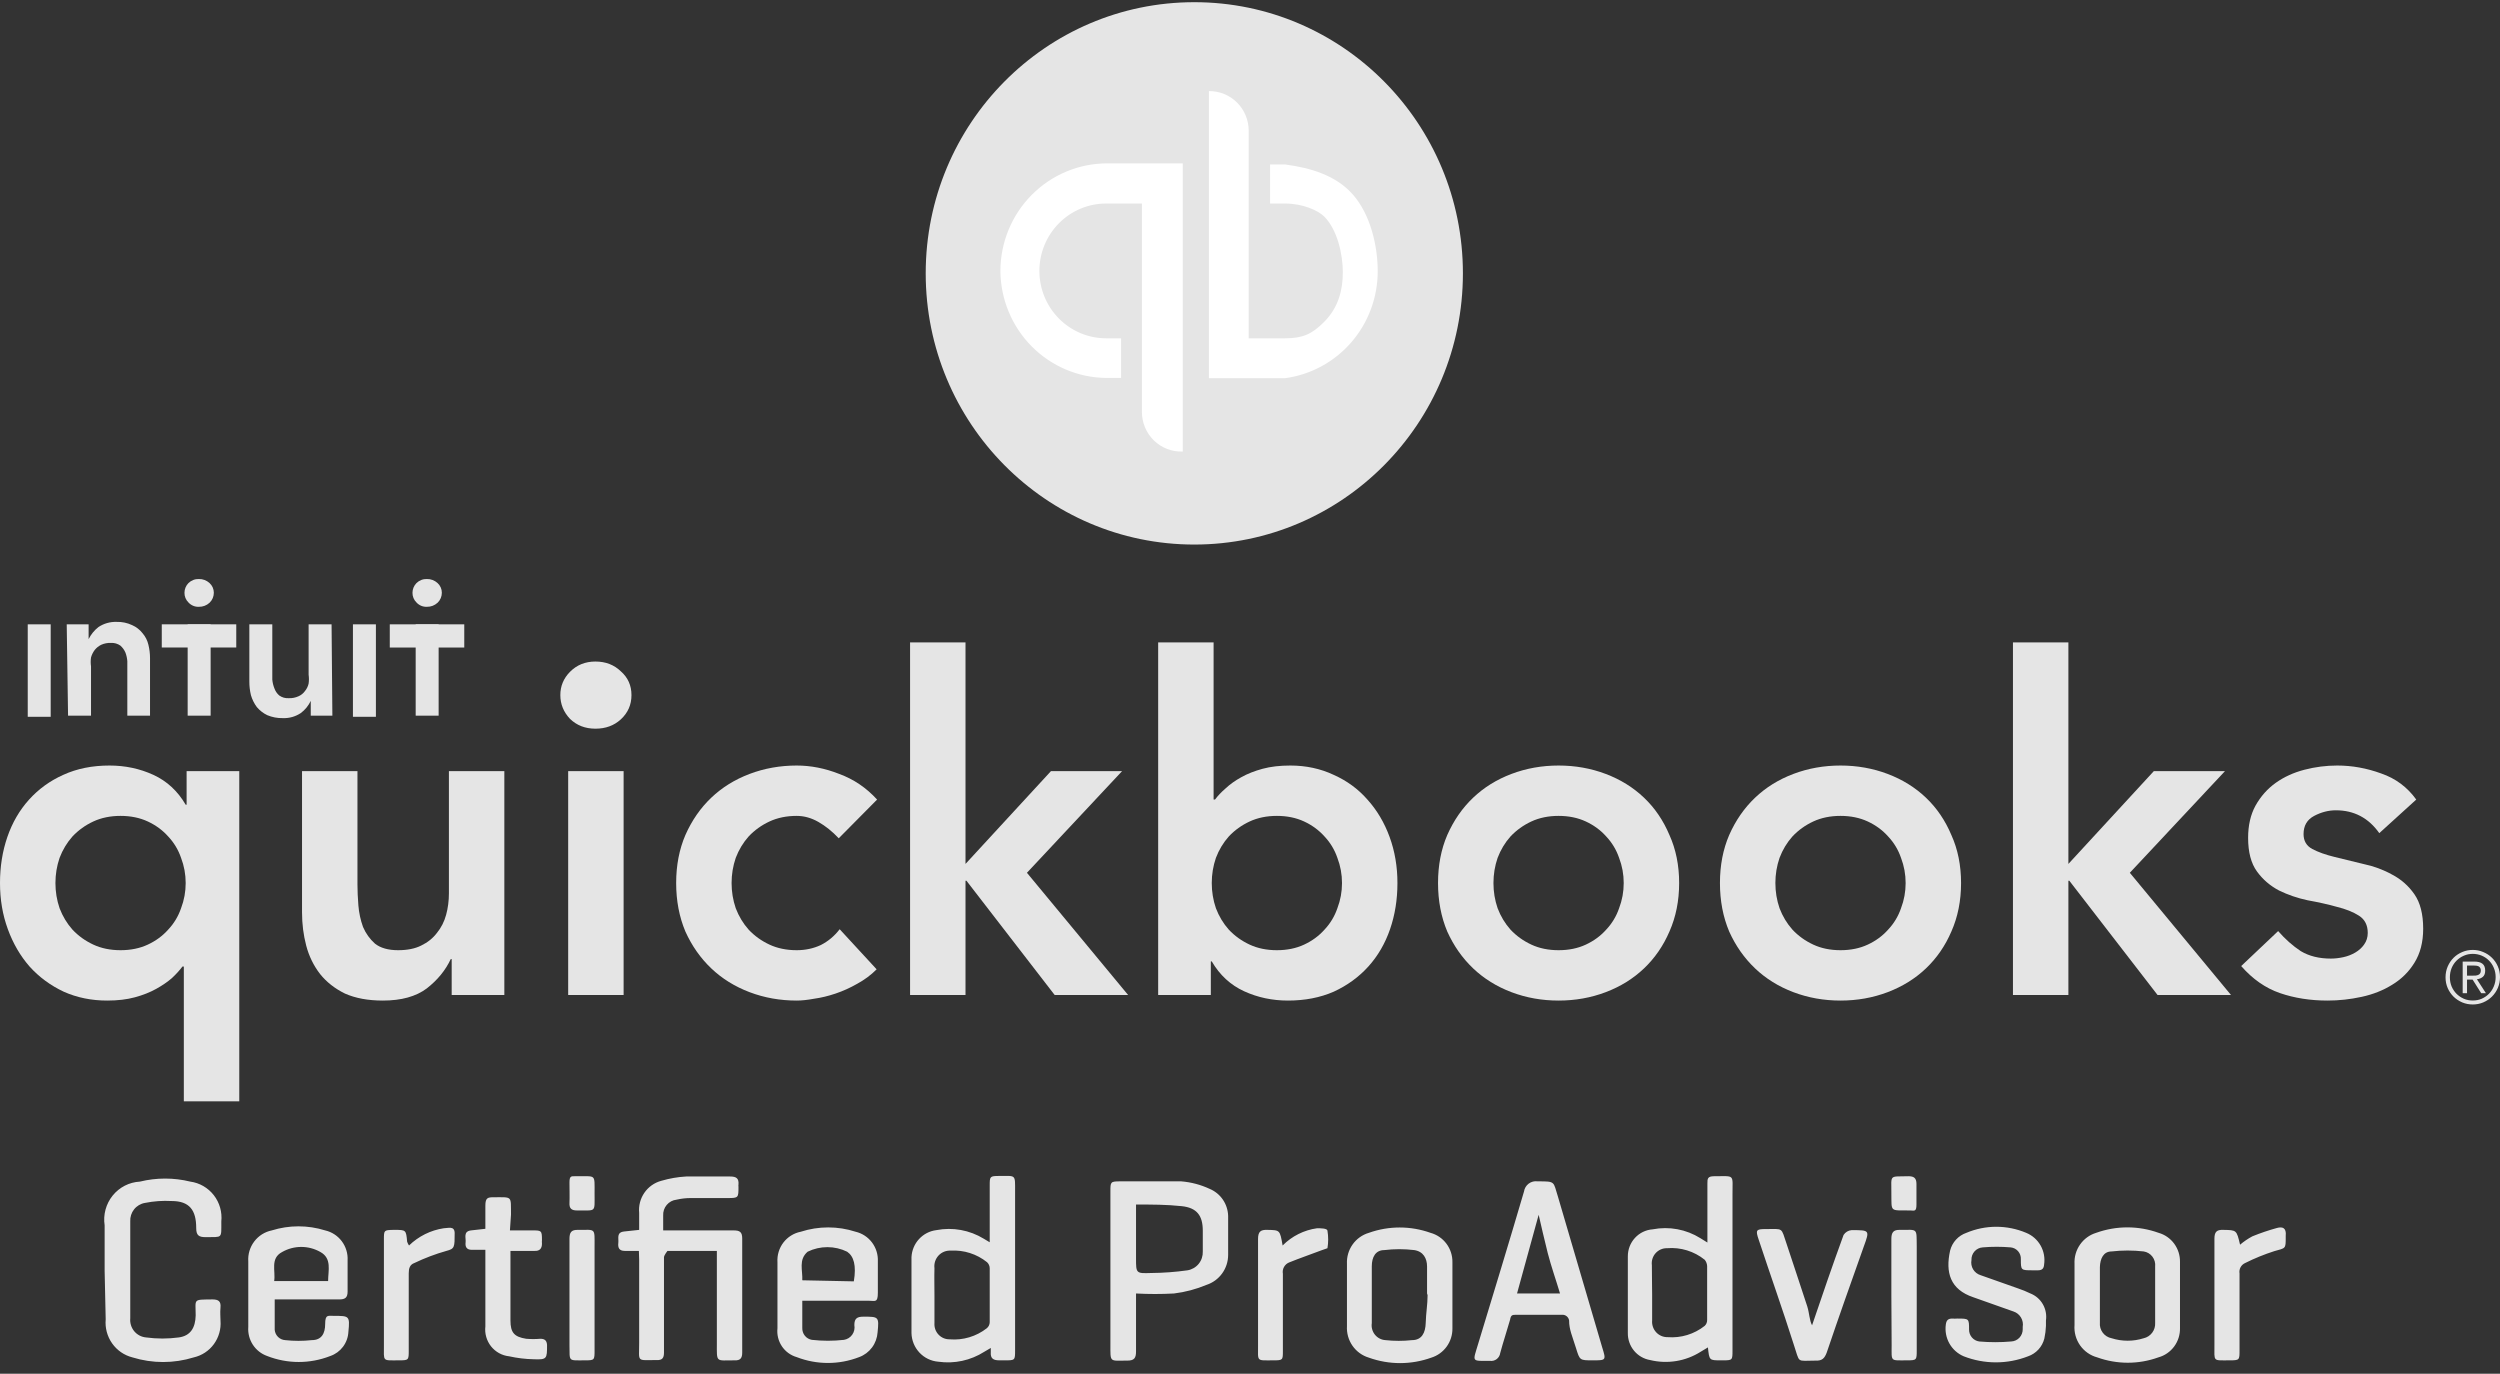 <svg width="202" height="111" viewBox="0 0 202 111" fill="none" xmlns="http://www.w3.org/2000/svg">
<rect x="0" y="0" width="202" height="111" fill="#333333" stroke="none"/>
<path d="M197.951 78.969C197.951 79.234 197.998 79.48 198.092 79.709C198.19 79.935 198.323 80.132 198.491 80.302C198.659 80.468 198.855 80.6 199.078 80.699C199.301 80.794 199.541 80.841 199.8 80.841C200.058 80.841 200.298 80.794 200.521 80.699C200.744 80.6 200.94 80.466 201.108 80.296C201.276 80.126 201.407 79.927 201.501 79.698C201.599 79.465 201.648 79.214 201.648 78.945C201.648 78.681 201.599 78.434 201.501 78.205C201.407 77.976 201.276 77.778 201.108 77.612C200.94 77.442 200.744 77.31 200.521 77.215C200.298 77.121 200.058 77.073 199.8 77.073C199.541 77.073 199.301 77.122 199.078 77.221C198.855 77.316 198.659 77.448 198.491 77.618C198.323 77.784 198.19 77.983 198.092 78.216C197.998 78.446 197.951 78.696 197.951 78.969ZM197.599 78.969C197.599 78.653 197.658 78.361 197.775 78.092C197.892 77.82 198.051 77.585 198.25 77.387C198.45 77.19 198.683 77.035 198.949 76.925C199.215 76.81 199.498 76.753 199.8 76.753C200.097 76.753 200.379 76.81 200.645 76.925C200.914 77.035 201.149 77.19 201.349 77.387C201.548 77.581 201.707 77.812 201.824 78.08C201.941 78.345 202 78.633 202 78.945C202 79.261 201.941 79.555 201.824 79.828C201.707 80.097 201.548 80.329 201.349 80.527C201.149 80.725 200.914 80.88 200.645 80.995C200.379 81.106 200.097 81.161 199.8 81.161C199.498 81.161 199.215 81.106 198.949 80.995C198.683 80.88 198.45 80.727 198.25 80.533C198.051 80.335 197.892 80.104 197.775 79.84C197.658 79.571 197.599 79.281 197.599 78.969ZM199.336 78.833H199.77C199.856 78.833 199.94 78.831 200.023 78.827C200.105 78.819 200.177 78.801 200.24 78.773C200.306 78.746 200.357 78.704 200.392 78.649C200.431 78.594 200.451 78.515 200.451 78.412C200.451 78.325 200.433 78.256 200.398 78.205C200.367 78.149 200.324 78.108 200.269 78.08C200.214 78.053 200.152 78.035 200.081 78.027C200.015 78.019 199.948 78.015 199.882 78.015H199.336V78.833ZM198.984 77.695H199.911C200.216 77.695 200.441 77.754 200.586 77.873C200.731 77.987 200.803 78.173 200.803 78.43C200.803 78.659 200.738 78.827 200.609 78.933C200.48 79.04 200.322 79.103 200.134 79.123L200.862 80.249H200.48L199.788 79.153H199.336V80.249H198.984V77.695Z" fill="#E5E5E5"/>
<path d="M19.333 88.985H14.854V78.095H14.742C14.518 78.397 14.232 78.711 13.884 79.037C13.535 79.339 13.112 79.627 12.615 79.904C12.117 80.18 11.545 80.406 10.898 80.582C10.251 80.758 9.505 80.846 8.659 80.846C7.39 80.846 6.22 80.607 5.15 80.13C4.08 79.627 3.16 78.949 2.389 78.095C1.642 77.241 1.057 76.236 0.634 75.081C0.211 73.925 0 72.682 0 71.35C0 70.019 0.199 68.775 0.597 67.62C0.995 66.464 1.58 65.459 2.351 64.605C3.123 63.751 4.043 63.086 5.113 62.608C6.208 62.106 7.452 61.855 8.845 61.855C10.114 61.855 11.296 62.106 12.391 62.608C13.486 63.111 14.356 63.914 15.003 65.02H15.078V62.307H19.333V88.985ZM4.479 71.35C4.479 72.054 4.591 72.732 4.814 73.385C5.063 74.038 5.412 74.616 5.859 75.118C6.332 75.621 6.892 76.023 7.539 76.324C8.186 76.626 8.92 76.776 9.741 76.776C10.562 76.776 11.296 76.626 11.943 76.324C12.59 76.023 13.137 75.621 13.585 75.118C14.058 74.616 14.406 74.038 14.63 73.385C14.879 72.732 15.003 72.054 15.003 71.35C15.003 70.647 14.879 69.969 14.63 69.316C14.406 68.662 14.058 68.085 13.585 67.582C13.137 67.08 12.59 66.678 11.943 66.376C11.296 66.075 10.562 65.924 9.741 65.924C8.92 65.924 8.186 66.075 7.539 66.376C6.892 66.678 6.332 67.08 5.859 67.582C5.412 68.085 5.063 68.662 4.814 69.316C4.591 69.969 4.479 70.647 4.479 71.35Z" fill="#E5E5E5"/>
<path d="M40.751 80.394H36.496V77.492H36.422C35.999 78.397 35.352 79.188 34.481 79.866C33.61 80.519 32.428 80.846 30.935 80.846C29.741 80.846 28.721 80.657 27.875 80.281C27.054 79.879 26.382 79.351 25.86 78.698C25.337 78.02 24.964 77.254 24.74 76.4C24.516 75.545 24.404 74.654 24.404 73.724V62.307H28.883V71.463C28.883 71.966 28.907 72.531 28.957 73.159C29.007 73.762 29.131 74.34 29.33 74.892C29.554 75.42 29.878 75.872 30.301 76.249C30.749 76.6 31.371 76.776 32.167 76.776C32.913 76.776 33.535 76.651 34.033 76.4C34.556 76.148 34.978 75.809 35.302 75.382C35.65 74.955 35.899 74.465 36.048 73.912C36.198 73.36 36.272 72.782 36.272 72.179V62.307H40.751V80.394Z" fill="#E5E5E5"/>
<path d="M45.909 62.307H50.388V80.394H45.909V62.307ZM45.275 56.165C45.275 55.436 45.536 54.808 46.059 54.281C46.606 53.728 47.29 53.452 48.111 53.452C48.932 53.452 49.617 53.715 50.164 54.243C50.736 54.745 51.023 55.386 51.023 56.165C51.023 56.944 50.736 57.597 50.164 58.124C49.617 58.627 48.932 58.878 48.111 58.878C47.29 58.878 46.606 58.614 46.059 58.087C45.536 57.534 45.275 56.893 45.275 56.165Z" fill="#E5E5E5"/>
<path d="M67.771 67.733C67.249 67.18 66.701 66.741 66.129 66.414C65.557 66.087 64.972 65.924 64.375 65.924C63.554 65.924 62.82 66.075 62.173 66.376C61.526 66.678 60.966 67.08 60.493 67.582C60.046 68.085 59.697 68.662 59.448 69.316C59.224 69.969 59.112 70.647 59.112 71.35C59.112 72.054 59.224 72.732 59.448 73.385C59.697 74.038 60.046 74.616 60.493 75.118C60.966 75.621 61.526 76.023 62.173 76.324C62.82 76.626 63.554 76.776 64.375 76.776C65.072 76.776 65.719 76.638 66.316 76.362C66.913 76.06 67.423 75.633 67.846 75.081L70.832 78.321C70.384 78.773 69.861 79.163 69.264 79.489C68.692 79.816 68.107 80.08 67.51 80.281C66.913 80.482 66.341 80.62 65.793 80.695C65.246 80.796 64.773 80.846 64.375 80.846C63.031 80.846 61.762 80.62 60.568 80.168C59.374 79.715 58.341 79.075 57.47 78.246C56.599 77.417 55.903 76.425 55.38 75.269C54.883 74.088 54.634 72.782 54.634 71.35C54.634 69.918 54.883 68.625 55.38 67.469C55.903 66.288 56.599 65.284 57.47 64.455C58.341 63.626 59.374 62.985 60.568 62.533C61.762 62.081 63.031 61.855 64.375 61.855C65.519 61.855 66.664 62.081 67.808 62.533C68.978 62.96 69.998 63.651 70.869 64.605L67.771 67.733Z" fill="#E5E5E5"/>
<path d="M73.534 51.907H78.013V69.805L84.918 62.307H90.665L82.977 70.521L91.15 80.394H85.216L78.088 71.162H78.013V80.394H73.534V51.907Z" fill="#E5E5E5"/>
<path d="M93.58 51.907H98.059V64.605H98.171C98.395 64.304 98.681 64.002 99.029 63.701C99.377 63.374 99.8 63.073 100.298 62.797C100.796 62.52 101.368 62.294 102.015 62.118C102.662 61.943 103.408 61.855 104.254 61.855C105.523 61.855 106.693 62.106 107.762 62.608C108.832 63.086 109.741 63.751 110.487 64.605C111.258 65.459 111.855 66.464 112.278 67.62C112.701 68.775 112.913 70.019 112.913 71.35C112.913 72.682 112.714 73.925 112.316 75.081C111.918 76.236 111.333 77.241 110.562 78.095C109.79 78.949 108.857 79.627 107.762 80.13C106.668 80.607 105.436 80.846 104.068 80.846C102.799 80.846 101.617 80.595 100.522 80.092C99.427 79.59 98.556 78.786 97.91 77.681H97.835V80.394H93.58V51.907ZM108.434 71.35C108.434 70.647 108.31 69.969 108.061 69.316C107.837 68.662 107.489 68.085 107.016 67.582C106.568 67.08 106.021 66.678 105.374 66.376C104.727 66.075 103.993 65.924 103.172 65.924C102.351 65.924 101.617 66.075 100.97 66.376C100.323 66.678 99.763 67.08 99.29 67.582C98.843 68.085 98.494 68.662 98.246 69.316C98.022 69.969 97.91 70.647 97.91 71.35C97.91 72.054 98.022 72.732 98.246 73.385C98.494 74.038 98.843 74.616 99.29 75.118C99.763 75.621 100.323 76.023 100.97 76.324C101.617 76.626 102.351 76.776 103.172 76.776C103.993 76.776 104.727 76.626 105.374 76.324C106.021 76.023 106.568 75.621 107.016 75.118C107.489 74.616 107.837 74.038 108.061 73.385C108.31 72.732 108.434 72.054 108.434 71.35Z" fill="#E5E5E5"/>
<path d="M116.193 71.35C116.193 69.918 116.442 68.625 116.939 67.469C117.462 66.288 118.158 65.284 119.029 64.455C119.9 63.626 120.933 62.985 122.127 62.533C123.321 62.081 124.59 61.855 125.934 61.855C127.277 61.855 128.546 62.081 129.741 62.533C130.935 62.985 131.967 63.626 132.838 64.455C133.709 65.284 134.393 66.288 134.891 67.469C135.413 68.625 135.675 69.918 135.675 71.35C135.675 72.782 135.413 74.088 134.891 75.269C134.393 76.425 133.709 77.417 132.838 78.246C131.967 79.075 130.935 79.715 129.741 80.168C128.546 80.62 127.277 80.846 125.934 80.846C124.59 80.846 123.321 80.62 122.127 80.168C120.933 79.715 119.9 79.075 119.029 78.246C118.158 77.417 117.462 76.425 116.939 75.269C116.442 74.088 116.193 72.782 116.193 71.35ZM120.671 71.35C120.671 72.054 120.783 72.732 121.007 73.385C121.256 74.038 121.604 74.616 122.052 75.118C122.525 75.621 123.085 76.023 123.732 76.324C124.379 76.626 125.113 76.776 125.934 76.776C126.755 76.776 127.489 76.626 128.136 76.324C128.783 76.023 129.33 75.621 129.778 75.118C130.251 74.616 130.599 74.038 130.823 73.385C131.072 72.732 131.196 72.054 131.196 71.35C131.196 70.647 131.072 69.969 130.823 69.316C130.599 68.662 130.251 68.085 129.778 67.582C129.33 67.08 128.783 66.678 128.136 66.376C127.489 66.075 126.755 65.924 125.934 65.924C125.113 65.924 124.379 66.075 123.732 66.376C123.085 66.678 122.525 67.08 122.052 67.582C121.604 68.085 121.256 68.662 121.007 69.316C120.783 69.969 120.671 70.647 120.671 71.35Z" fill="#E5E5E5"/>
<path d="M138.972 71.35C138.972 69.918 139.221 68.625 139.719 67.469C140.241 66.288 140.938 65.284 141.809 64.455C142.679 63.626 143.712 62.985 144.906 62.533C146.101 62.081 147.369 61.855 148.713 61.855C150.057 61.855 151.326 62.081 152.52 62.533C153.714 62.985 154.747 63.626 155.618 64.455C156.488 65.284 157.173 66.288 157.67 67.469C158.193 68.625 158.454 69.918 158.454 71.35C158.454 72.782 158.193 74.088 157.67 75.269C157.173 76.425 156.488 77.417 155.618 78.246C154.747 79.075 153.714 79.715 152.52 80.168C151.326 80.62 150.057 80.846 148.713 80.846C147.369 80.846 146.101 80.62 144.906 80.168C143.712 79.715 142.679 79.075 141.809 78.246C140.938 77.417 140.241 76.425 139.719 75.269C139.221 74.088 138.972 72.782 138.972 71.35ZM143.451 71.35C143.451 72.054 143.563 72.732 143.787 73.385C144.035 74.038 144.384 74.616 144.832 75.118C145.304 75.621 145.864 76.023 146.511 76.324C147.158 76.626 147.892 76.776 148.713 76.776C149.534 76.776 150.268 76.626 150.915 76.324C151.562 76.023 152.109 75.621 152.557 75.118C153.03 74.616 153.378 74.038 153.602 73.385C153.851 72.732 153.975 72.054 153.975 71.35C153.975 70.647 153.851 69.969 153.602 69.316C153.378 68.662 153.03 68.085 152.557 67.582C152.109 67.08 151.562 66.678 150.915 66.376C150.268 66.075 149.534 65.924 148.713 65.924C147.892 65.924 147.158 66.075 146.511 66.376C145.864 66.678 145.304 67.08 144.832 67.582C144.384 68.085 144.035 68.662 143.787 69.316C143.563 69.969 143.451 70.647 143.451 71.35Z" fill="#E5E5E5"/>
<path d="M162.647 51.907H167.126V69.805L174.03 62.307H179.778L172.09 70.521L180.263 80.394H174.329L167.2 71.162H167.126V80.394H162.647V51.907Z" fill="#E5E5E5"/>
<path d="M192.247 67.318C191.376 66.087 190.207 65.472 188.739 65.472C188.142 65.472 187.557 65.623 186.985 65.924C186.413 66.226 186.127 66.716 186.127 67.394C186.127 67.946 186.363 68.348 186.836 68.6C187.308 68.851 187.906 69.064 188.627 69.24C189.349 69.416 190.12 69.604 190.941 69.805C191.787 69.981 192.571 70.27 193.292 70.672C194.014 71.049 194.611 71.576 195.084 72.255C195.556 72.933 195.793 73.862 195.793 75.043C195.793 76.123 195.556 77.04 195.084 77.794C194.636 78.522 194.039 79.112 193.292 79.565C192.571 80.017 191.75 80.343 190.829 80.544C189.908 80.745 188.988 80.846 188.067 80.846C186.674 80.846 185.393 80.645 184.223 80.243C183.054 79.841 182.009 79.112 181.088 78.057L184.074 75.231C184.646 75.885 185.256 76.425 185.903 76.852C186.574 77.254 187.383 77.454 188.329 77.454C188.652 77.454 188.988 77.417 189.336 77.341C189.685 77.266 190.008 77.141 190.307 76.965C190.605 76.789 190.842 76.575 191.016 76.324C191.215 76.048 191.314 75.734 191.314 75.382C191.314 74.754 191.078 74.289 190.605 73.988C190.132 73.686 189.535 73.448 188.814 73.272C188.092 73.071 187.308 72.895 186.462 72.744C185.641 72.569 184.87 72.305 184.148 71.953C183.427 71.576 182.83 71.061 182.357 70.408C181.884 69.755 181.648 68.851 181.648 67.695C181.648 66.69 181.847 65.824 182.245 65.095C182.668 64.342 183.215 63.726 183.887 63.249C184.559 62.772 185.33 62.42 186.201 62.194C187.072 61.968 187.955 61.855 188.851 61.855C190.045 61.855 191.227 62.068 192.397 62.495C193.566 62.897 194.511 63.6 195.233 64.605L192.247 67.318Z" fill="#E5E5E5"/>
<path d="M2.241 50.445H4.096V57.916H2.241V50.445ZM5.391 50.445H7.16V51.643C7.35 51.26 7.622 50.925 7.958 50.663C8.393 50.375 8.905 50.231 9.425 50.249C9.857 50.236 10.285 50.325 10.676 50.51C11.006 50.654 11.296 50.878 11.518 51.163C11.749 51.432 11.912 51.753 11.992 52.1C12.079 52.456 12.123 52.822 12.122 53.189V57.828H10.288V53.429C10.271 53.19 10.22 52.955 10.137 52.732C10.044 52.514 9.904 52.321 9.727 52.165C9.506 52.01 9.241 51.933 8.972 51.947C8.698 51.935 8.425 51.987 8.174 52.1C7.974 52.199 7.797 52.34 7.656 52.514C7.518 52.696 7.415 52.903 7.354 53.124C7.32 53.362 7.32 53.604 7.354 53.843V57.828H5.499L5.391 50.445ZM26.856 57.828H25.109V56.63C24.926 57.018 24.652 57.354 24.311 57.611C23.877 57.902 23.364 58.047 22.844 58.024C22.415 58.033 21.988 57.952 21.592 57.785C21.27 57.629 20.983 57.406 20.751 57.131C20.538 56.843 20.377 56.518 20.276 56.173C20.188 55.809 20.145 55.436 20.147 55.062V50.445H22.002V54.91C22.024 55.157 22.082 55.399 22.175 55.629C22.253 55.849 22.387 56.044 22.563 56.195C22.789 56.357 23.064 56.434 23.34 56.413C23.607 56.423 23.873 56.371 24.116 56.26C24.323 56.172 24.502 56.029 24.634 55.846C24.781 55.67 24.885 55.461 24.936 55.236C24.97 54.998 24.97 54.756 24.936 54.518V50.445H26.791L26.856 57.828ZM28.517 50.445H30.373V57.916H28.517V50.445ZM33.328 47.896C33.329 47.602 33.445 47.32 33.652 47.112C33.763 47.003 33.895 46.918 34.039 46.862C34.184 46.805 34.338 46.779 34.493 46.785C34.812 46.777 35.121 46.895 35.356 47.112C35.465 47.211 35.553 47.332 35.612 47.467C35.672 47.602 35.702 47.748 35.701 47.896C35.701 48.047 35.67 48.197 35.611 48.335C35.551 48.474 35.465 48.599 35.356 48.702C35.121 48.92 34.812 49.037 34.493 49.029C34.336 49.036 34.18 49.009 34.034 48.949C33.889 48.888 33.758 48.797 33.652 48.68C33.547 48.579 33.465 48.457 33.409 48.322C33.354 48.187 33.326 48.042 33.328 47.896ZM33.587 50.445H35.442V57.828H33.587V50.445Z" fill="#E5E5E5"/>
<path d="M31.494 52.318V50.445H37.513V52.318H31.494ZM14.905 47.896C14.905 47.602 15.022 47.32 15.228 47.112C15.339 47.003 15.471 46.918 15.616 46.862C15.76 46.805 15.915 46.779 16.07 46.785C16.388 46.777 16.698 46.895 16.932 47.112C17.042 47.211 17.129 47.332 17.188 47.467C17.248 47.602 17.278 47.748 17.278 47.896C17.277 48.047 17.247 48.197 17.187 48.335C17.128 48.474 17.041 48.599 16.932 48.702C16.698 48.92 16.388 49.037 16.07 49.029C15.913 49.036 15.756 49.009 15.611 48.949C15.465 48.888 15.335 48.797 15.228 48.68C15.124 48.579 15.041 48.457 14.986 48.322C14.93 48.187 14.902 48.042 14.905 47.896ZM15.163 50.445H17.019V57.828H15.163V50.445Z" fill="#E5E5E5"/>
<path d="M13.071 52.318V50.445H19.09V52.318H13.071Z" fill="#E5E5E5"/>
<path d="M96.5 44C108.486 44 118.203 34.19 118.203 22.088C118.203 9.987 108.486 0.177 96.5 0.177C84.514 0.177 74.797 9.987 74.797 22.088C74.797 34.19 84.514 44 96.5 44Z" fill="#E5E5E5"/>
<path d="M97.681 7.362C98.101 7.356 98.518 7.435 98.908 7.593C99.297 7.752 99.652 7.987 99.951 8.284C100.25 8.582 100.488 8.937 100.65 9.329C100.812 9.72 100.895 10.14 100.895 10.564V27.335H103.829C105.26 27.335 106.01 27 107 26C108.143 24.846 108.5 23.444 108.5 22C108.5 20.556 108.062 18.562 107 17.5C106.5 17 105.26 16.445 103.829 16.445H102.621V13.287H103.829C105.902 13.565 107.962 14.163 109.34 15.751C110.717 17.34 111.319 19.811 111.319 21.923C111.319 24.034 110.56 26.074 109.182 27.662C107.805 29.251 105.902 30.28 103.829 30.559H97.681V7.362ZM80.832 21.912C80.832 19.601 81.741 17.385 83.36 15.751C84.978 14.117 87.173 13.2 89.462 13.2H95.567V36.483C95.138 36.501 94.71 36.431 94.308 36.276C93.907 36.122 93.541 35.887 93.232 35.586C92.924 35.284 92.679 34.922 92.513 34.523C92.347 34.123 92.263 33.693 92.266 33.26V16.445H89.375C87.945 16.445 86.573 17.018 85.562 18.04C84.55 19.061 83.982 20.446 83.982 21.89C83.982 23.334 84.55 24.719 85.562 25.74C86.573 26.762 87.945 27.335 89.375 27.335H90.583V30.537H89.375C87.116 30.514 84.957 29.598 83.359 27.986C81.762 26.373 80.855 24.192 80.832 21.912Z" fill="white"/>
<path d="M51.622 101.073H50.479C50.004 101.073 49.918 100.789 49.961 100.419C50.004 100.049 49.788 99.57 50.436 99.504L51.644 99.374V98.001C51.589 97.425 51.739 96.848 52.067 96.373C52.395 95.898 52.88 95.557 53.434 95.409C54.088 95.216 54.761 95.099 55.441 95.061H59C59.496 95.061 59.712 95.213 59.669 95.714C59.658 95.772 59.658 95.831 59.669 95.889C59.669 96.782 59.669 96.803 58.785 96.803H55.807C55.423 96.803 55.039 96.847 54.664 96.934C54.355 96.967 54.071 97.119 53.87 97.359C53.669 97.598 53.567 97.906 53.585 98.219V99.417H59.281C59.777 99.417 59.971 99.548 59.971 100.071V109.284C59.971 109.741 59.82 109.937 59.345 109.916C57.814 109.916 57.922 110.133 57.922 108.5V101.073H53.931C53.931 101.073 53.672 101.399 53.65 101.574V109.284C53.65 109.72 53.521 109.916 53.046 109.894C51.407 109.894 51.644 110.09 51.644 108.522V101.77L51.622 101.073ZM79.969 100.376V95.802C79.969 95.061 79.969 95.017 80.746 95.017C82.105 95.017 82.019 94.865 82.019 96.281V109.088C82.019 109.916 82.019 109.916 81.177 109.916H80.768C80.271 109.916 80.013 109.785 80.056 109.24C80.062 109.132 80.062 109.022 80.056 108.914L79.538 109.219C78.428 109.927 77.105 110.212 75.806 110.025C75.227 109.976 74.687 109.714 74.289 109.288C73.891 108.861 73.662 108.302 73.648 107.716V101.574C73.675 101.03 73.891 100.513 74.258 100.115C74.625 99.716 75.12 99.462 75.655 99.395C76.976 99.14 78.344 99.388 79.495 100.092L79.969 100.376ZM75.504 106.91C75.492 107.079 75.515 107.249 75.571 107.409C75.628 107.568 75.717 107.714 75.833 107.837C75.949 107.96 76.088 108.058 76.243 108.123C76.399 108.188 76.565 108.22 76.733 108.217C77.808 108.308 78.878 107.989 79.732 107.324C79.803 107.265 79.861 107.192 79.902 107.11C79.942 107.027 79.966 106.937 79.969 106.845V102.488C79.97 102.394 79.951 102.301 79.914 102.215C79.877 102.129 79.822 102.051 79.754 101.987C78.923 101.322 77.879 100.988 76.82 101.051C76.636 101.04 76.453 101.07 76.283 101.138C76.112 101.207 75.959 101.312 75.833 101.447C75.708 101.582 75.613 101.744 75.556 101.92C75.499 102.096 75.481 102.283 75.504 102.467C75.482 103.207 75.504 103.926 75.504 104.666V106.91ZM138.001 108.87L137.419 109.219C136.818 109.6 136.148 109.856 135.448 109.971C134.747 110.087 134.031 110.061 133.341 109.894C132.831 109.81 132.367 109.544 132.035 109.145C131.702 108.745 131.523 108.238 131.529 107.716V101.508C131.528 100.956 131.734 100.424 132.107 100.02C132.479 99.615 132.99 99.369 133.536 99.33C134.867 99.071 136.245 99.328 137.397 100.049L137.958 100.397V95.649C137.958 95.235 137.958 95.039 138.519 95.039C140.202 95.039 139.986 94.843 139.986 96.499V109.11C139.986 109.894 139.986 109.916 139.209 109.916H139.037C138.109 109.916 138.109 109.916 138.001 108.87ZM133.493 104.514V106.692C133.477 106.866 133.499 107.041 133.555 107.206C133.611 107.371 133.701 107.522 133.819 107.649C133.937 107.777 134.081 107.878 134.24 107.945C134.399 108.013 134.571 108.046 134.744 108.042C135.822 108.128 136.892 107.801 137.742 107.128C137.806 107.066 137.857 106.992 137.89 106.909C137.924 106.826 137.94 106.738 137.937 106.648V102.292C137.926 102.109 137.858 101.933 137.742 101.791C136.884 101.099 135.796 100.765 134.701 100.855C134.527 100.85 134.354 100.884 134.194 100.953C134.034 101.022 133.89 101.125 133.774 101.256C133.657 101.386 133.569 101.54 133.517 101.708C133.465 101.876 133.449 102.053 133.471 102.227C133.471 103.164 133.493 103.904 133.493 104.623V104.514ZM91.791 104.514V109.197C91.791 109.741 91.641 109.937 91.08 109.937C89.634 109.937 89.721 110.133 89.721 108.587V96.259C89.721 95.497 89.721 95.453 90.519 95.453H95.437C96.237 95.517 97.018 95.723 97.746 96.063C98.175 96.243 98.544 96.544 98.808 96.93C99.072 97.317 99.22 97.772 99.234 98.241V101.399C99.233 101.937 99.063 102.46 98.749 102.894C98.435 103.329 97.993 103.652 97.487 103.817C96.645 104.169 95.76 104.404 94.855 104.514C93.835 104.569 92.812 104.569 91.791 104.514ZM91.791 97.326V101.682C91.791 102.88 91.791 102.902 93 102.859C93.988 102.852 94.976 102.779 95.955 102.641C96.309 102.582 96.63 102.395 96.857 102.114C97.083 101.833 97.2 101.478 97.185 101.116V99.439C97.185 98.219 96.71 97.588 95.481 97.457C94.251 97.326 93.086 97.326 91.791 97.326ZM128.682 109.916C127.646 109.916 127.646 109.916 127.344 108.935C127.042 107.955 126.783 107.433 126.783 106.692C126.762 106.555 126.69 106.432 126.582 106.347C126.473 106.262 126.337 106.222 126.201 106.235H122.533C122.21 106.235 122.08 106.235 122.016 106.627C121.757 107.541 121.455 108.435 121.217 109.328C121.191 109.521 121.089 109.695 120.936 109.813C120.782 109.932 120.589 109.984 120.398 109.959C118.866 109.959 118.995 110.068 119.427 108.609C120.678 104.492 121.929 100.397 123.137 96.281C123.175 96.024 123.312 95.792 123.518 95.637C123.724 95.482 123.983 95.416 124.238 95.453C125.705 95.453 125.489 95.453 125.877 96.673L129.458 108.87C129.782 109.916 129.782 109.916 128.682 109.916ZM126.05 104.514C125.705 103.36 125.338 102.336 125.057 101.247C124.777 100.158 124.54 99.069 124.324 98.154L122.576 104.514H126.05ZM8.454 102.684V99.003C8.39 98.579 8.415 98.147 8.527 97.733C8.639 97.32 8.835 96.934 9.103 96.602C9.372 96.269 9.706 95.997 10.084 95.803C10.463 95.609 10.878 95.497 11.302 95.475C12.642 95.146 14.04 95.146 15.379 95.475C16.13 95.578 16.811 95.973 17.278 96.574C17.745 97.176 17.962 97.938 17.882 98.698C17.882 100.114 17.99 99.94 16.631 99.962C16.07 99.962 15.854 99.831 15.854 99.221C15.854 97.784 15.315 97.043 13.869 97.043C13.146 97.002 12.422 97.054 11.712 97.196C11.365 97.254 11.052 97.44 10.833 97.717C10.614 97.995 10.504 98.344 10.525 98.698V106.518C10.507 106.704 10.526 106.892 10.581 107.07C10.635 107.249 10.724 107.415 10.842 107.559C10.961 107.703 11.106 107.821 11.27 107.908C11.434 107.995 11.614 108.048 11.798 108.064C12.679 108.184 13.571 108.184 14.452 108.064C15.379 107.934 15.789 107.302 15.811 106.278C15.811 104.928 15.552 105.015 17.17 104.993C17.644 104.993 17.86 105.146 17.817 105.625C17.774 106.104 17.817 106.344 17.817 106.714C17.87 107.387 17.681 108.057 17.285 108.601C16.889 109.145 16.312 109.526 15.66 109.676C14.043 110.177 12.315 110.177 10.698 109.676C10.035 109.508 9.453 109.106 9.058 108.543C8.662 107.98 8.479 107.292 8.54 106.605L8.454 102.684ZM22.196 107.454C22.216 107.671 22.312 107.873 22.466 108.025C22.62 108.176 22.823 108.267 23.038 108.282C23.755 108.361 24.478 108.361 25.195 108.282C25.972 108.282 26.274 107.759 26.274 106.975C26.274 106.191 26.511 106.322 26.986 106.322C28.215 106.322 28.28 106.322 28.151 107.607C28.13 108.045 27.979 108.466 27.717 108.816C27.455 109.165 27.095 109.427 26.684 109.567C25.046 110.209 23.23 110.209 21.592 109.567C21.116 109.4 20.707 109.079 20.43 108.654C20.153 108.228 20.023 107.723 20.061 107.215V101.922C20.023 101.343 20.195 100.77 20.544 100.31C20.893 99.849 21.396 99.532 21.959 99.417C23.364 98.978 24.868 98.978 26.274 99.417C26.81 99.54 27.285 99.85 27.617 100.292C27.949 100.734 28.115 101.281 28.086 101.835V104.361C28.086 104.862 27.87 104.993 27.417 104.993H22.196V107.454ZM26.511 103.512C26.511 102.663 26.835 101.682 25.885 101.16C25.414 100.893 24.883 100.752 24.343 100.752C23.803 100.752 23.271 100.893 22.8 101.16C21.808 101.682 22.283 102.684 22.153 103.512H26.511ZM64.825 107.302C64.817 107.53 64.891 107.753 65.034 107.929C65.177 108.106 65.379 108.223 65.602 108.26C66.462 108.358 67.33 108.358 68.19 108.26C68.324 108.239 68.453 108.191 68.568 108.119C68.684 108.047 68.783 107.953 68.862 107.841C68.94 107.729 68.996 107.603 69.025 107.469C69.054 107.335 69.056 107.197 69.032 107.062C69.032 106.518 69.269 106.387 69.765 106.387C70.995 106.387 71.038 106.387 70.909 107.65C70.88 108.094 70.725 108.52 70.46 108.876C70.196 109.232 69.834 109.503 69.42 109.654C67.795 110.285 65.997 110.285 64.372 109.654C63.882 109.513 63.458 109.202 63.173 108.776C62.889 108.349 62.764 107.835 62.819 107.324V101.987C62.782 101.417 62.952 100.852 63.297 100.399C63.643 99.947 64.14 99.636 64.696 99.526C66.141 99.058 67.695 99.058 69.14 99.526C69.668 99.652 70.136 99.961 70.463 100.398C70.79 100.836 70.955 101.375 70.93 101.922V104.449C70.93 105.276 70.715 105.102 70.24 105.102H64.825V107.302ZM68.989 103.534C69.204 102.249 68.989 101.508 68.449 101.138C67.951 100.895 67.406 100.769 66.853 100.769C66.3 100.769 65.754 100.895 65.257 101.138C64.501 101.791 64.868 102.641 64.825 103.447L68.989 103.534ZM108.834 102.118C108.807 101.561 108.967 101.01 109.288 100.556C109.609 100.101 110.073 99.769 110.603 99.613C112.215 99.037 113.975 99.037 115.587 99.613C116.101 99.754 116.555 100.064 116.875 100.494C117.195 100.924 117.365 101.449 117.356 101.987V107.345C117.36 107.871 117.197 108.383 116.89 108.807C116.583 109.231 116.148 109.543 115.651 109.698C114.019 110.286 112.236 110.286 110.603 109.698C110.067 109.537 109.6 109.197 109.279 108.735C108.958 108.272 108.801 107.713 108.834 107.149V102.118ZM115.306 104.514V102.336C115.306 101.682 115.004 101.116 114.271 101.007C113.468 100.909 112.657 100.909 111.855 101.007C111.143 101.007 110.841 101.574 110.841 102.314V106.91C110.816 107.074 110.826 107.242 110.87 107.402C110.913 107.562 110.989 107.711 111.092 107.84C111.195 107.969 111.324 108.075 111.47 108.151C111.617 108.227 111.777 108.272 111.941 108.282C112.658 108.361 113.381 108.361 114.098 108.282C114.875 108.282 115.177 107.694 115.198 106.888C115.22 106.082 115.349 105.407 115.349 104.645L115.306 104.514ZM167.621 102.118C167.593 101.563 167.75 101.015 168.067 100.561C168.384 100.107 168.842 99.773 169.369 99.613C171.001 99.025 172.785 99.025 174.417 99.613C174.922 99.758 175.365 100.067 175.677 100.492C175.989 100.918 176.153 101.436 176.143 101.966V107.302C176.157 107.838 175.992 108.363 175.675 108.794C175.358 109.224 174.908 109.535 174.395 109.676C172.798 110.253 171.052 110.253 169.455 109.676C168.895 109.525 168.405 109.181 168.07 108.704C167.735 108.226 167.577 107.646 167.621 107.062V102.118ZM169.671 106.866C169.644 107.158 169.727 107.45 169.903 107.684C170.078 107.917 170.334 108.076 170.62 108.13C171.463 108.397 172.366 108.397 173.209 108.13C173.484 108.068 173.729 107.909 173.899 107.681C174.069 107.454 174.153 107.173 174.136 106.888V102.336C174.167 102.051 174.088 101.765 173.915 101.538C173.743 101.31 173.489 101.159 173.209 101.116C172.349 101.018 171.48 101.018 170.62 101.116C169.951 101.116 169.692 101.704 169.671 102.379V106.866ZM146.415 107.084C147.235 104.666 148.076 102.205 148.96 99.787C149.031 99.676 149.126 99.582 149.238 99.514C149.35 99.446 149.477 99.405 149.608 99.395C151.075 99.395 151.075 99.395 150.6 100.702C149.586 103.556 148.572 106.409 147.601 109.284C147.429 109.741 147.235 109.959 146.717 109.937C145.099 109.937 145.466 110.199 144.926 108.609C144.042 105.821 143.049 103.033 142.1 100.158C141.841 99.395 141.884 99.308 142.661 99.308C144.128 99.308 143.891 99.134 144.365 100.528C144.84 101.922 145.466 103.882 146.027 105.559C146.199 106.104 146.199 106.692 146.415 107.084ZM41.202 99.417H43.014C43.748 99.417 43.791 99.417 43.791 100.201C43.78 100.295 43.78 100.39 43.791 100.484C43.791 100.891 43.597 101.087 43.209 101.073H41.245V106.692C41.245 107.672 41.547 108.021 42.518 108.173C42.899 108.205 43.281 108.205 43.662 108.173C44.028 108.173 44.179 108.326 44.201 108.674C44.201 109.785 44.201 109.872 43.122 109.828C42.455 109.815 41.79 109.734 41.138 109.589C40.854 109.559 40.578 109.473 40.328 109.335C40.077 109.197 39.856 109.01 39.677 108.785C39.499 108.56 39.366 108.302 39.287 108.025C39.208 107.748 39.185 107.458 39.218 107.171V100.985H38.117C37.686 100.985 37.578 100.724 37.621 100.376C37.664 100.027 37.406 99.504 38.053 99.417L39.218 99.287V97.413C39.218 96.782 39.412 96.738 39.886 96.738C41.44 96.738 41.267 96.608 41.289 98.132L41.202 99.417ZM33.048 100.637C33.817 99.891 34.797 99.403 35.852 99.243C36.197 99.243 36.715 99.025 36.737 99.613C36.737 100.789 36.737 100.898 36.068 101.073C35.179 101.325 34.313 101.653 33.479 102.053C33.112 102.183 33.026 102.488 33.026 102.88V109.11C33.026 109.894 33.026 109.916 32.228 109.916C30.869 109.916 31.02 110.046 31.02 108.674V100.158C31.02 99.395 31.02 99.395 31.775 99.374H31.861C32.81 99.374 32.81 99.374 32.897 100.332C32.935 100.439 32.986 100.541 33.048 100.637ZM103.635 100.637C104.387 99.878 105.365 99.389 106.418 99.243C106.699 99.243 107.238 99.243 107.259 99.439C107.336 99.908 107.336 100.386 107.259 100.855C107.259 100.855 106.936 100.964 106.763 101.029C105.9 101.356 105.016 101.661 104.153 102.009C103.979 102.081 103.835 102.211 103.744 102.378C103.654 102.544 103.623 102.737 103.657 102.924V109.153C103.657 109.894 103.657 109.916 102.88 109.916C101.499 109.916 101.65 110.046 101.65 108.696V100.114C101.65 99.526 101.845 99.352 102.406 99.374C103.419 99.395 103.419 99.374 103.635 100.637ZM180.997 100.572C181.303 100.312 181.636 100.086 181.989 99.896C182.637 99.632 183.3 99.407 183.974 99.221C184.448 99.091 184.75 99.221 184.686 99.853V99.984C184.686 100.92 184.686 100.833 183.758 101.094C182.951 101.353 182.165 101.674 181.407 102.053C181.248 102.123 181.117 102.245 181.035 102.399C180.953 102.553 180.924 102.73 180.954 102.902V109.11C180.954 109.894 180.954 109.916 180.134 109.916C178.775 109.916 178.926 110.046 178.926 108.674V100.092C178.926 99.548 179.098 99.352 179.638 99.374C180.716 99.395 180.716 99.374 180.997 100.572ZM46.013 100.114C46.013 99.591 46.143 99.352 46.725 99.374C48.149 99.374 48.041 99.199 48.041 100.702V109.088C48.041 109.894 48.041 109.916 47.264 109.916C45.884 109.916 46.035 110.046 46.013 108.696V100.114ZM152.822 104.666V100.114C152.822 99.591 152.973 99.352 153.534 99.374C154.979 99.374 154.85 99.199 154.872 100.702V109.088C154.872 109.894 154.872 109.916 154.073 109.916C152.714 109.916 152.844 110.046 152.844 108.696L152.822 104.666ZM48.041 96.433C48.041 98.023 48.192 97.784 46.617 97.805C46.164 97.805 45.992 97.631 46.013 97.196C46.035 96.76 46.013 96.085 46.013 95.54C46.013 94.996 46.164 95.039 46.509 95.039H46.617C48.17 95.061 48.041 94.821 48.041 96.433ZM152.822 96.411C152.822 94.865 152.628 95.083 154.203 95.039C154.656 95.039 154.85 95.192 154.85 95.671V97.326C154.85 97.892 154.699 97.827 154.375 97.805C152.671 97.784 152.844 97.98 152.822 96.411ZM165.313 106.692C165.378 106.24 165.29 105.778 165.063 105.383C164.836 104.987 164.483 104.681 164.062 104.514C163.733 104.354 163.394 104.215 163.048 104.1L160.028 103.033C159.778 102.957 159.565 102.79 159.429 102.565C159.294 102.34 159.246 102.072 159.294 101.813C159.282 101.557 159.37 101.306 159.54 101.114C159.709 100.923 159.946 100.806 160.2 100.789C160.954 100.724 161.712 100.724 162.465 100.789C162.698 100.812 162.913 100.924 163.066 101.102C163.219 101.281 163.297 101.512 163.285 101.748C163.285 102.641 163.285 102.641 164.256 102.641H164.666C164.989 102.641 165.14 102.51 165.162 102.183C165.244 101.653 165.146 101.11 164.884 100.644C164.621 100.177 164.21 99.814 163.717 99.613C162.951 99.29 162.13 99.123 161.3 99.123C160.471 99.123 159.649 99.29 158.884 99.613C158.563 99.723 158.275 99.912 158.045 100.163C157.815 100.414 157.651 100.719 157.568 101.051C157.18 102.815 157.568 104.187 159.445 104.819L162.703 105.973C162.952 106.058 163.162 106.229 163.297 106.457C163.431 106.685 163.481 106.954 163.436 107.215V107.389C163.442 107.645 163.348 107.894 163.175 108.081C163.001 108.268 162.762 108.38 162.508 108.391C161.647 108.467 160.781 108.467 159.92 108.391C159.691 108.359 159.482 108.244 159.331 108.068C159.18 107.892 159.098 107.666 159.1 107.433C159.1 106.54 159.1 106.54 158.151 106.54C158.014 106.551 157.877 106.551 157.741 106.54C157.417 106.54 157.266 106.67 157.223 107.019C157.148 107.548 157.25 108.088 157.511 108.553C157.773 109.018 158.18 109.382 158.668 109.589C160.341 110.242 162.195 110.242 163.868 109.589C164.188 109.479 164.477 109.29 164.707 109.039C164.937 108.788 165.101 108.483 165.184 108.151C165.257 107.815 165.3 107.472 165.313 107.128V106.692Z" fill="#E5E5E5"/>
</svg>
